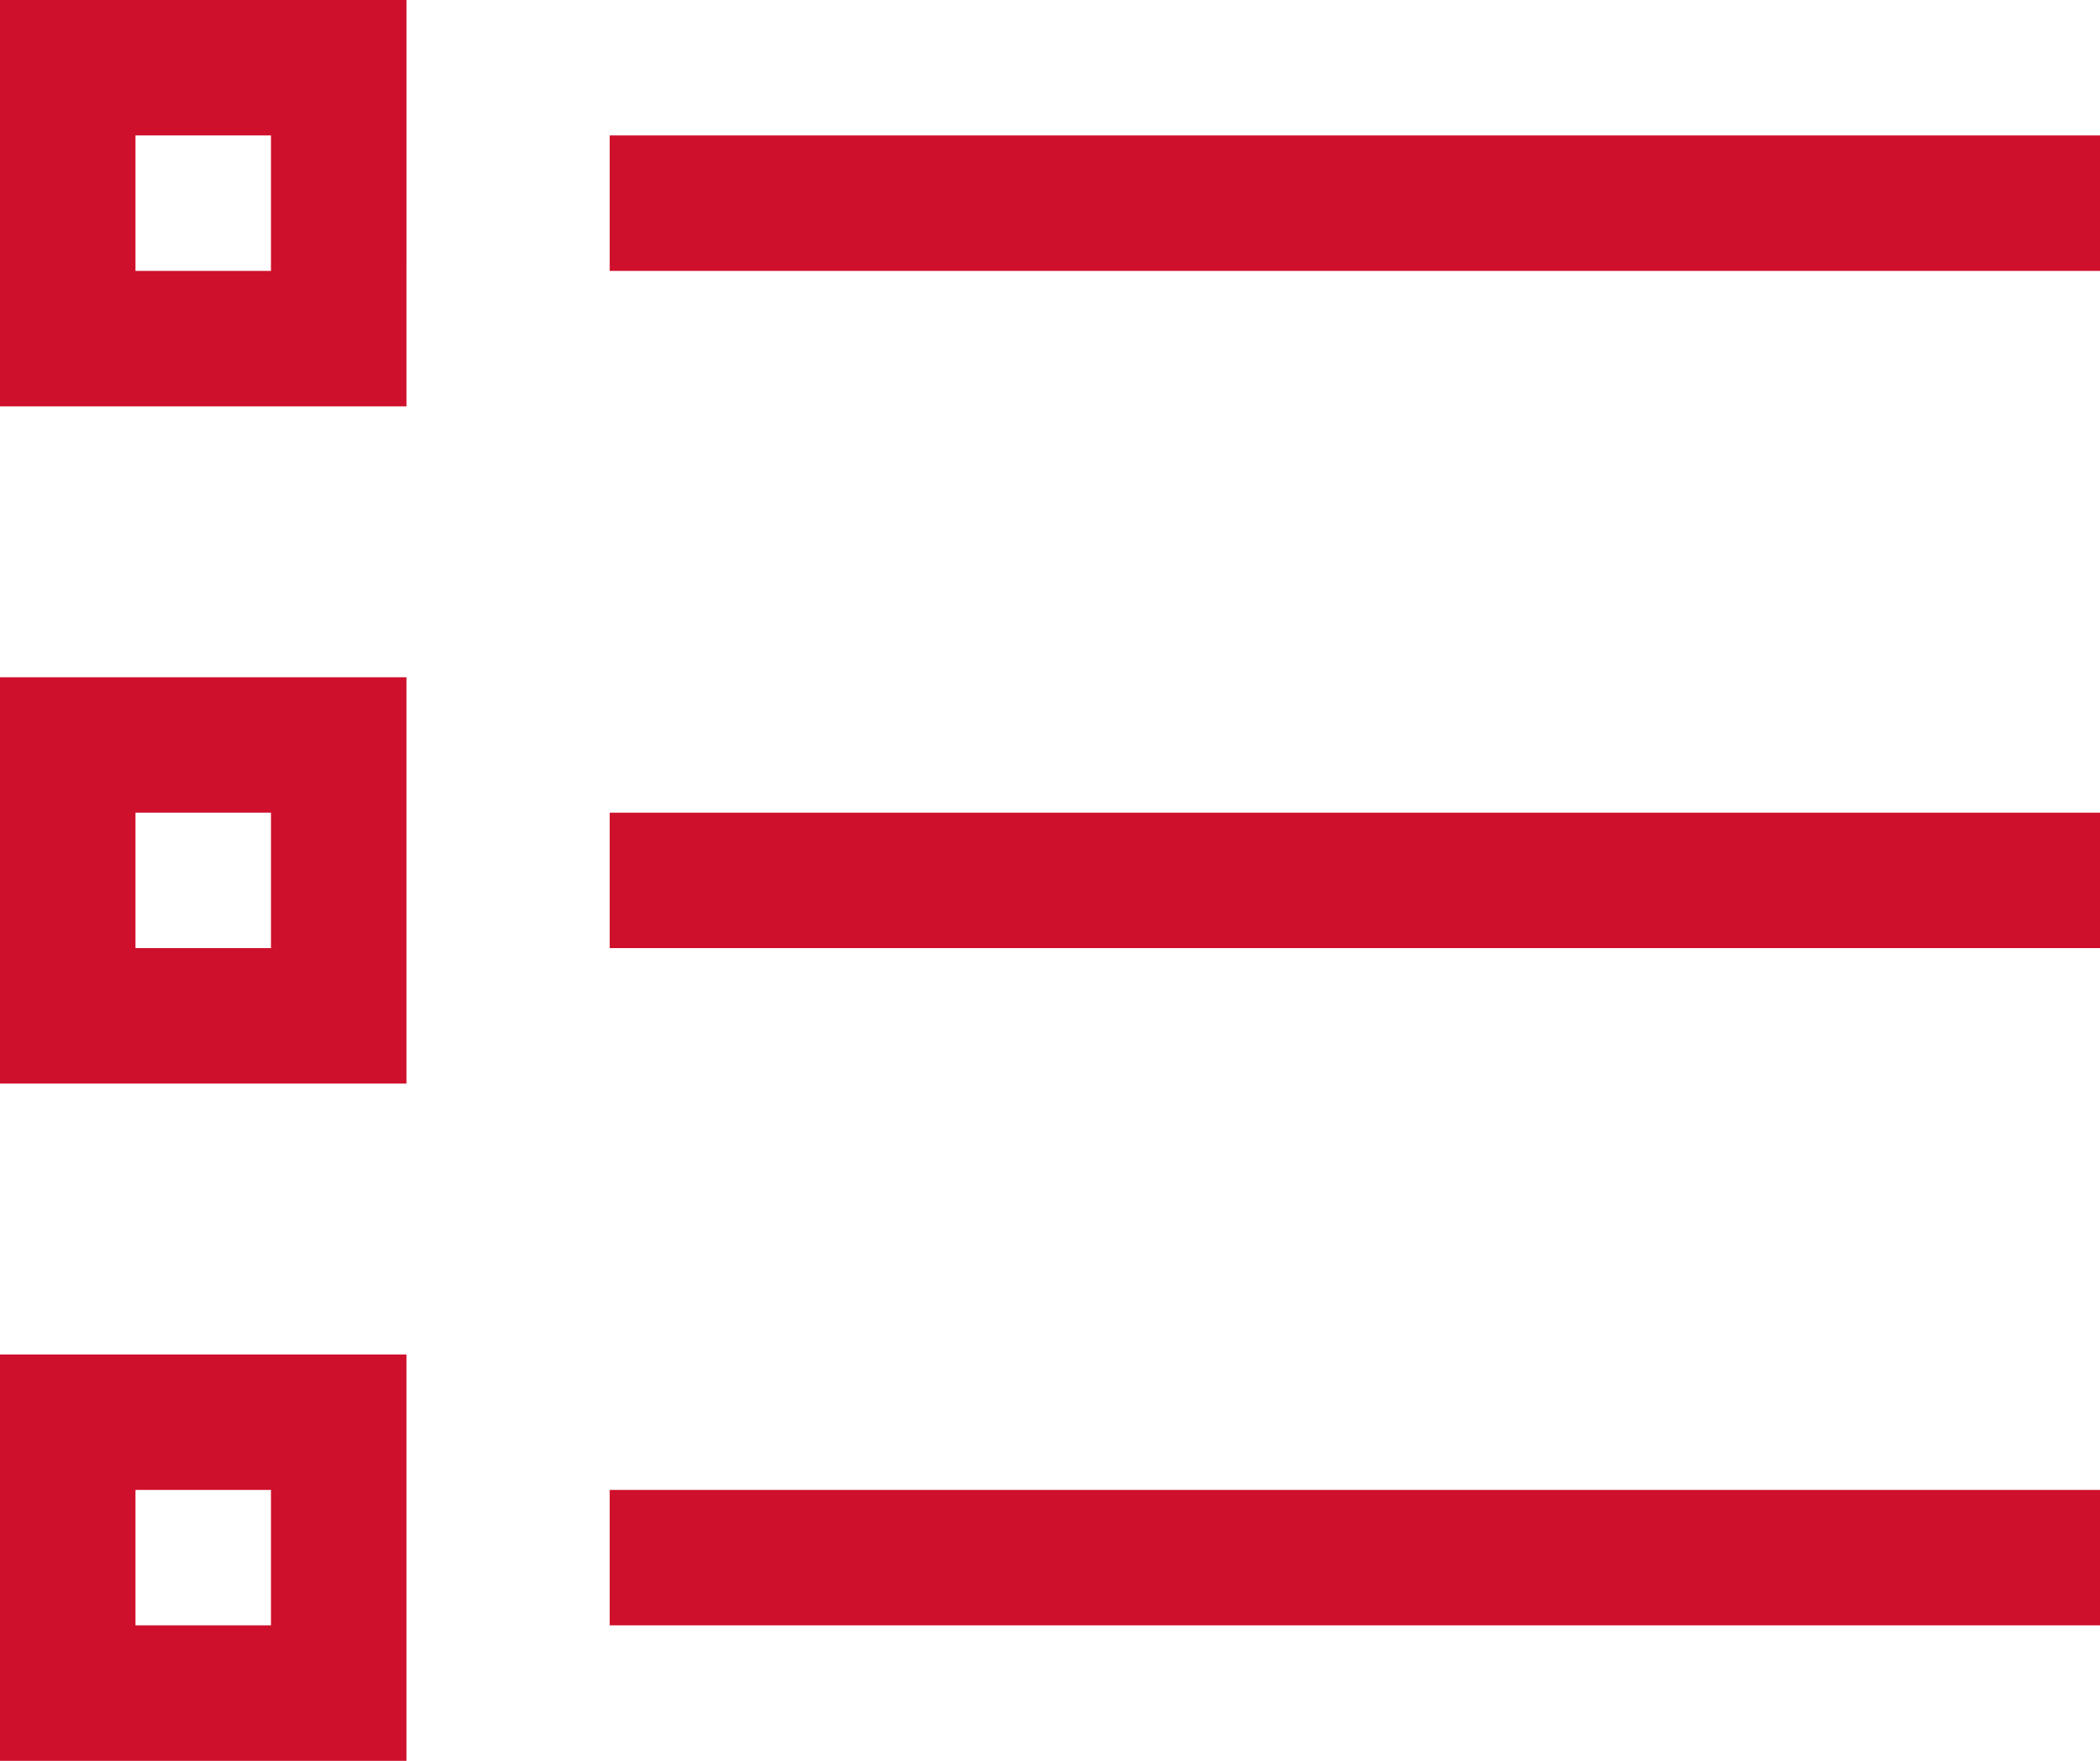 <?xml version="1.0" encoding="utf-8"?>
<!-- Generator: Adobe Illustrator 27.0.1, SVG Export Plug-In . SVG Version: 6.00 Build 0)  -->
<svg version="1.1" id="Layer_1" xmlns="http://www.w3.org/2000/svg" xmlns:xlink="http://www.w3.org/1999/xlink" x="0px" y="0px"
	 viewBox="0 0 496 416" style="enable-background:new 0 0 496 416;" xml:space="preserve">
<style type="text/css">
	.st0{fill:#cf102c;}
</style>
<path class="st0" d="M32,32h32v32H32V32z M0,0v32v32v32h32h32h32V64V32V0H64H32H0z M160,32h-16v32h16h320h16V32h-16H160z M160,192
	h-16v32h16h320h16v-32h-16H160z M160,352h-16v32h16h320h16v-32h-16H160z M64,192v32H32v-32H64z M32,160H0v32v32v32h32h32h32v-32v-32
	v-32H64H32z M32,352h32v32H32V352z M0,320v32v32v32h32h32h32v-32v-32v-32H64H32H0z"/>
</svg>
